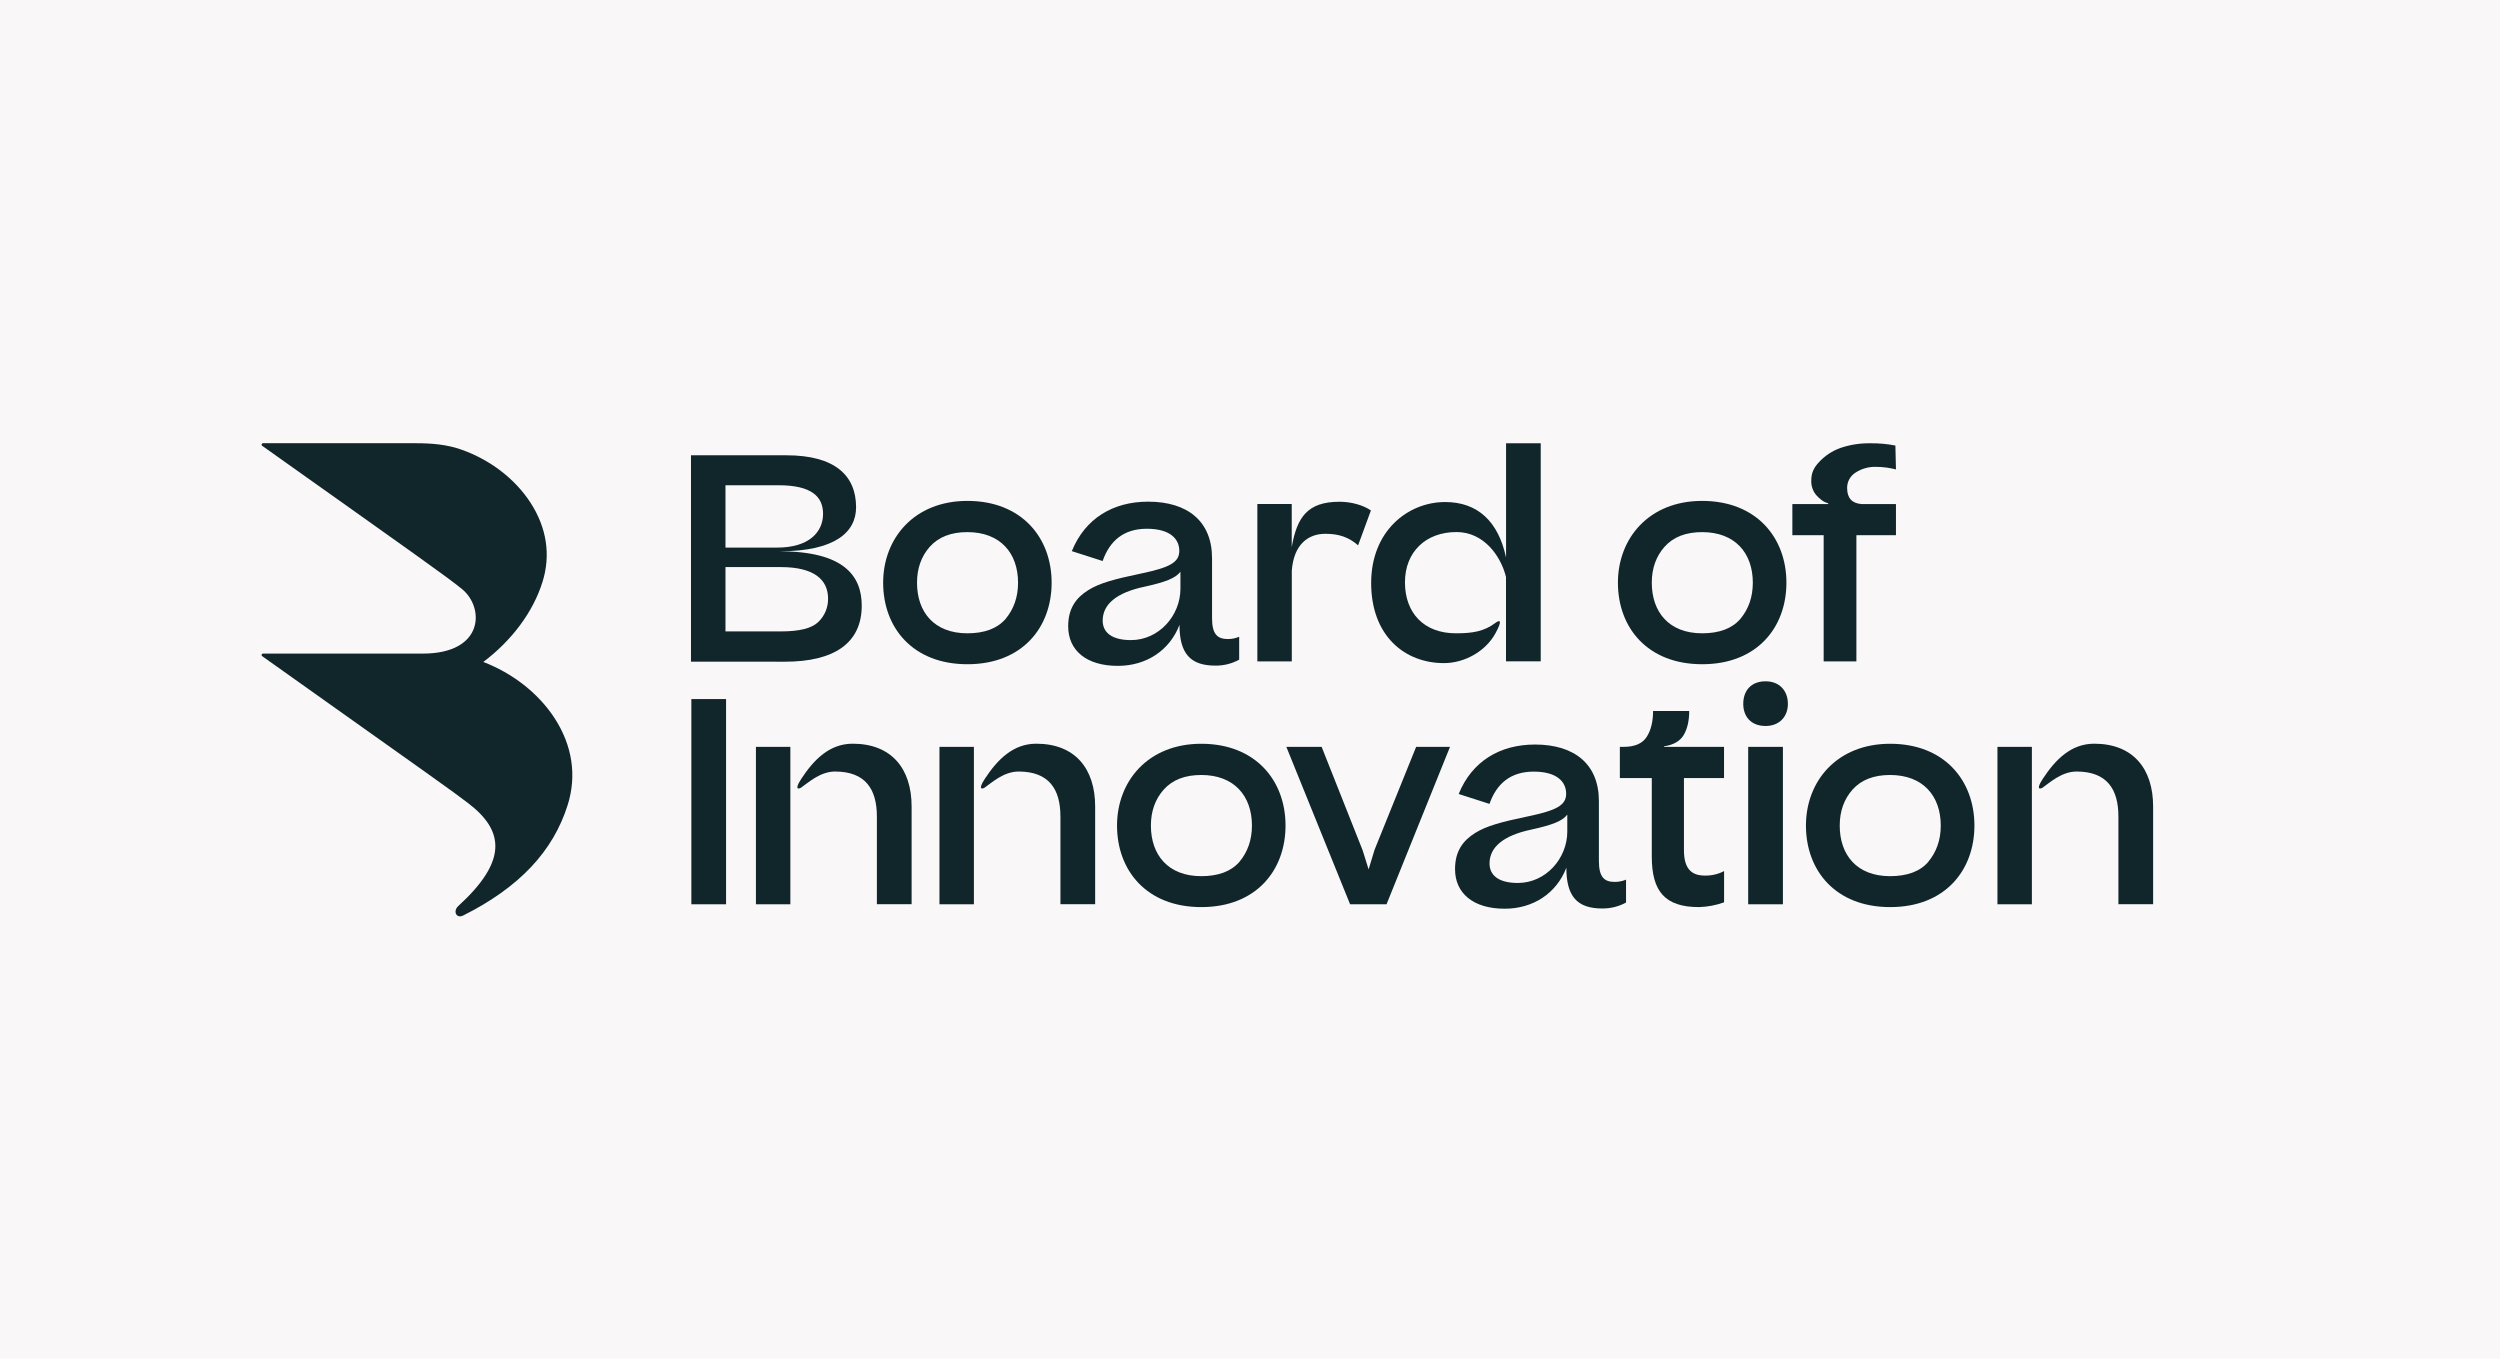 <svg width="1472" height="800" viewBox="0 0 1472 800" fill="none" xmlns="http://www.w3.org/2000/svg">
<rect width="1472" height="800" fill="#F9F7F7"/>
<path d="M326.57 422.89C316.7 407.73 301.38 396.22 284.57 389.76C301.18 377.26 313.82 360.52 319.39 342.76C324.39 326.9 321.93 310.69 312.3 295.89C302.92 281.49 288.19 270.66 272.11 264.89C263.11 261.64 254.11 260.97 244.57 260.97H154.83C154.654 260.971 154.483 261.028 154.341 261.133C154.2 261.238 154.096 261.385 154.043 261.553C153.991 261.721 153.994 261.902 154.05 262.068C154.107 262.235 154.216 262.379 154.36 262.48C248.98 329.65 263.36 339.77 272.03 346.84C285.37 357.73 285.13 384.84 248.9 384.84H154.83C154.653 384.837 154.481 384.892 154.337 384.996C154.194 385.099 154.088 385.246 154.036 385.415C153.983 385.583 153.986 385.764 154.044 385.931C154.103 386.098 154.213 386.241 154.36 386.34C257.49 459.57 265.95 465.48 275.64 472.89C297.03 489.21 298.84 506.99 269.86 533.45C266.6 536.45 268.6 540.87 272.5 539.16C305.98 522.42 325.72 501.1 334.25 473.98C339.68 456.69 337.01 439.04 326.57 422.89Z" fill="#11262B"/>
<path d="M520 343.1C520 317.1 538.1 294.93 569.6 294.93C601.44 294.93 619.2 316.45 619.2 343.1C619.2 369.25 602.11 391.1 569.6 391.1C537.43 391.1 520 369.58 520 343.1ZM592.06 364.45C596.92 358.66 599.43 351.54 599.43 343.1C599.43 325.72 589.04 313.31 569.6 313.31C560.05 313.31 552.68 316.12 547.48 321.91C542.48 327.54 539.94 334.66 539.94 343.1C539.94 360.31 549.94 372.89 569.6 372.89C579.66 372.89 587.2 370.08 592.06 364.45Z" fill="#11262B"/>
<path d="M807.19 300.56L799.65 321.09C794.12 316.29 788.42 314.3 780.38 314.3C770.16 314.3 761.78 320.59 760.61 335.98V389.45H740.33V296.75H760.57V322.12C763.66 304.59 769.78 295.43 788.72 295.43C795.63 295.43 802.67 297.42 807.19 300.56Z" fill="#11262B"/>
<path d="M952.63 343.1C952.63 317.1 970.73 294.93 1002.23 294.93C1034.07 294.93 1051.84 316.45 1051.84 343.1C1051.84 369.25 1034.74 391.1 1002.23 391.1C970.06 391.1 952.63 369.58 952.63 343.1ZM1024.69 364.45C1029.55 358.66 1032.06 351.54 1032.06 343.1C1032.06 325.72 1021.67 313.31 1002.23 313.31C992.68 313.31 985.31 316.12 980.11 321.91C975.11 327.54 972.57 334.66 972.57 343.1C972.57 360.31 982.63 372.89 1002.23 372.89C1012.29 372.89 1019.83 370.08 1024.69 364.45Z" fill="#11262B"/>
<path d="M407.07 532.44V411.61H427.51V532.44H407.07Z" fill="#11262B"/>
<path d="M657.71 486.1C657.71 460.1 675.81 437.93 707.32 437.93C739.16 437.93 756.92 459.45 756.92 486.1C756.92 512.25 739.83 534.1 707.32 534.1C675.14 534.1 657.71 512.58 657.71 486.1ZM729.77 507.45C734.63 501.66 737.14 494.54 737.14 486.1C737.14 468.72 726.75 456.31 707.32 456.31C697.76 456.31 690.39 459.12 685.2 464.91C680.2 470.54 677.65 477.66 677.65 486.1C677.65 503.31 687.71 515.89 707.32 515.89C717.37 515.89 724.91 513.08 729.77 507.45V507.45Z" fill="#11262B"/>
<path d="M816.39 532.44H794.94L757.4 439.75H778.18L802.32 500.66L805.84 511.92L809.35 500.33L833.82 439.75H853.76L816.39 532.44Z" fill="#11262B"/>
<path d="M1049.78 439.75V532.44H1029.33V439.75H1049.78Z" fill="#11262B"/>
<path d="M1063.34 486.1C1063.34 460.1 1081.43 437.93 1112.94 437.93C1144.78 437.93 1162.54 459.45 1162.54 486.1C1162.54 512.25 1145.45 534.1 1112.94 534.1C1080.76 534.1 1063.34 512.58 1063.34 486.1ZM1135.34 507.45C1140.2 501.66 1142.72 494.54 1142.72 486.1C1142.72 468.72 1132.33 456.31 1112.89 456.31C1103.34 456.31 1095.96 459.12 1090.77 464.91C1085.77 470.54 1083.23 477.66 1083.23 486.1C1083.23 503.31 1093.23 515.89 1112.89 515.89C1122.99 515.89 1130.57 513.08 1135.39 507.45H1135.34Z" fill="#11262B"/>
<path d="M465.36 486.25V451.4V439.75H445.09V532.44H465.36V486.25Z" fill="#11262B"/>
<path d="M502.07 437.89C488.52 437.89 479.29 447.12 471.76 458.62C467.2 465.62 470.76 464.37 471.6 463.82C475.68 461.02 482.79 454.28 491.68 454.28C509.61 454.28 516.31 464.71 516.31 480.76V532.4H536.76V474.89C536.76 452.5 524.86 437.89 502.07 437.89Z" fill="#11262B"/>
<path d="M886.77 261V328.3C882.2 306.85 869.91 295.6 850.91 295.6C828.96 295.6 807.34 312.6 807.34 343.26C807.34 374.26 826.95 390.44 850.24 390.44C861.97 390.44 874.58 383.8 880.54 372.86C884.94 364.77 882.96 364.95 880.54 366.74C873.81 371.8 867.13 372.89 857.24 372.89C838.3 372.89 827.24 360.81 827.24 342.89C827.24 324.97 839.48 313.27 857.58 313.27C873.68 313.27 883.68 327.32 886.73 339.72V389.41H907.18V261H886.77Z" fill="#11262B"/>
<path d="M573.43 486.25V451.4V439.75H553.16V532.44H573.43V486.25Z" fill="#11262B"/>
<path d="M610.14 437.89C596.59 437.89 587.36 447.12 579.83 458.62C575.27 465.62 578.83 464.37 579.67 463.82C583.75 461.02 590.86 454.28 599.75 454.28C617.68 454.28 624.38 464.71 624.38 480.76V532.4H644.83V474.89C644.83 452.5 632.93 437.89 610.14 437.89Z" fill="#11262B"/>
<path d="M1196.37 486.25V451.4V439.75H1176.1V532.44H1196.37V486.25Z" fill="#11262B"/>
<path d="M1233.08 437.89C1219.52 437.89 1210.29 447.12 1202.76 458.62C1198.2 465.62 1201.76 464.37 1202.61 463.82C1206.68 461.02 1213.79 454.28 1222.69 454.28C1240.62 454.28 1247.32 464.71 1247.32 480.76V532.4H1267.76V474.89C1267.76 452.5 1255.87 437.89 1233.08 437.89Z" fill="#11262B"/>
<path d="M1096 296.78C1090.39 296.34 1087.59 293.21 1087.59 287.36C1087.56 285.556 1088 283.776 1088.86 282.189C1089.71 280.603 1090.97 279.263 1092.49 278.3C1096.11 275.925 1100.38 274.734 1104.7 274.89C1108.63 274.91 1112.54 275.414 1116.34 276.39L1116.01 262.33C1111.03 261.365 1105.96 260.919 1100.88 261C1095.03 260.946 1089.22 261.872 1083.68 263.74C1078.9 265.447 1074.59 268.276 1071.13 271.99C1068.03 275.25 1066.48 278.45 1066.48 282.78C1066.32 285.948 1067.35 289.062 1069.38 291.5C1071.32 293.66 1073.68 295.67 1076.45 296.34V296.78H1055.34V315.13H1073.77V389.45H1093.04V315.13H1116.34V296.78H1096Z" fill="#11262B"/>
<path d="M1015.11 458.13V439.75H979.75V439.44C985.377 438.613 989.26 436.37 991.4 432.71C993.54 429.05 994.61 424.357 994.61 418.63H973.33C973.33 424.89 972.077 429.977 969.57 433.89C967.063 437.803 962.53 439.757 955.97 439.75H953.77V451.02V458.13H972.57V504.31C972.57 524.83 980.28 534.1 1000.39 534.1C1005.42 533.95 1010.4 533.001 1015.14 531.29V512.89C1011.63 514.735 1007.7 515.647 1003.74 515.54C995.87 515.54 991.51 511.4 991.51 500.64V458.13H1015.11Z" fill="#11262B"/>
<path d="M1039.57 401.15C1047.72 401.15 1052.71 406.64 1052.71 414.46C1052.71 421.95 1047.71 427.46 1039.57 427.46C1031.08 427.46 1026.43 421.98 1026.43 414.46C1026.42 406.64 1031.07 401.15 1039.57 401.15Z" fill="#11262B"/>
<path d="M856.73 511.77C856.73 501.12 861.39 494.96 868.55 490.47C875.21 486.3 883.87 483.97 899.85 480.64C916.49 477.15 922.15 474.15 922.15 467.33C922.15 460.51 916.99 454.33 903.01 454.33C889.53 454.33 881.2 461.33 877.01 473.33L858.87 467.5C866.69 448.2 883.17 438.38 903.81 438.38C926.95 438.38 941.43 449.86 941.43 471.67V506.95C941.43 516.44 944.59 519.27 950.75 519.27C953.037 519.279 955.302 518.827 957.41 517.94V531.42C953.118 533.76 948.299 534.965 943.41 534.92C928.59 534.92 922.27 527.76 922.27 510.92C916.44 526.07 902.63 535.05 885.98 535.05C867.39 535.07 856.73 525.89 856.73 511.77ZM922.82 489.63V479.63C919.99 483.46 913.82 485.79 901.68 488.45C885.03 491.95 877.04 498.91 877.04 508.4C877.04 515.73 882.87 519.89 893.69 519.89C910.17 519.89 922.82 505.45 922.82 489.63Z" fill="#11262B"/>
<path d="M628.95 368.77C628.95 358.12 633.62 351.96 640.77 347.47C647.43 343.3 656.09 340.98 672.07 337.65C688.71 334.15 694.37 331.15 694.37 324.33C694.37 317.51 689.21 311.33 675.23 311.33C661.75 311.33 653.42 318.33 649.23 330.33L631.09 324.51C638.91 305.2 655.39 295.38 676.03 295.38C699.17 295.38 713.65 306.86 713.65 328.67V363.96C713.65 373.44 716.81 376.27 722.97 376.27C725.257 376.279 727.522 375.827 729.63 374.94V388.42C725.338 390.76 720.519 391.965 715.63 391.92C700.81 391.92 694.49 384.76 694.49 367.92C688.66 383.07 674.85 392.06 658.2 392.06C639.57 392.08 628.95 382.89 628.95 368.77ZM695.04 346.63V336.63C692.21 340.46 686.04 342.79 673.9 345.45C657.25 348.95 649.26 355.92 649.26 365.4C649.26 372.73 655.09 376.89 665.91 376.89C682.39 376.89 695.04 362.45 695.04 346.63Z" fill="#11262B"/>
<path d="M406.85 389.59V268.07H462.95C491.75 268.07 504.06 280.07 504.06 298.7C504.06 313.35 491.62 324.61 458.99 324.61C496.99 324.61 507.39 339.15 507.39 356.61C507.39 378.61 491.25 389.61 462.12 389.61L406.85 389.59ZM427.16 285.72V322.42H457.62C476.27 322.42 484.62 313.35 484.62 302.53C484.62 292.38 477.79 285.72 458.48 285.72H427.16ZM427.16 333.9V371.77H459.95C470.77 371.77 477.95 369.94 481.76 366.28C483.627 364.502 485.107 362.358 486.107 359.982C487.107 357.605 487.605 355.048 487.57 352.47C487.57 341.15 479.09 333.9 459.78 333.9H427.16Z" fill="#11262B"/>
</svg>

